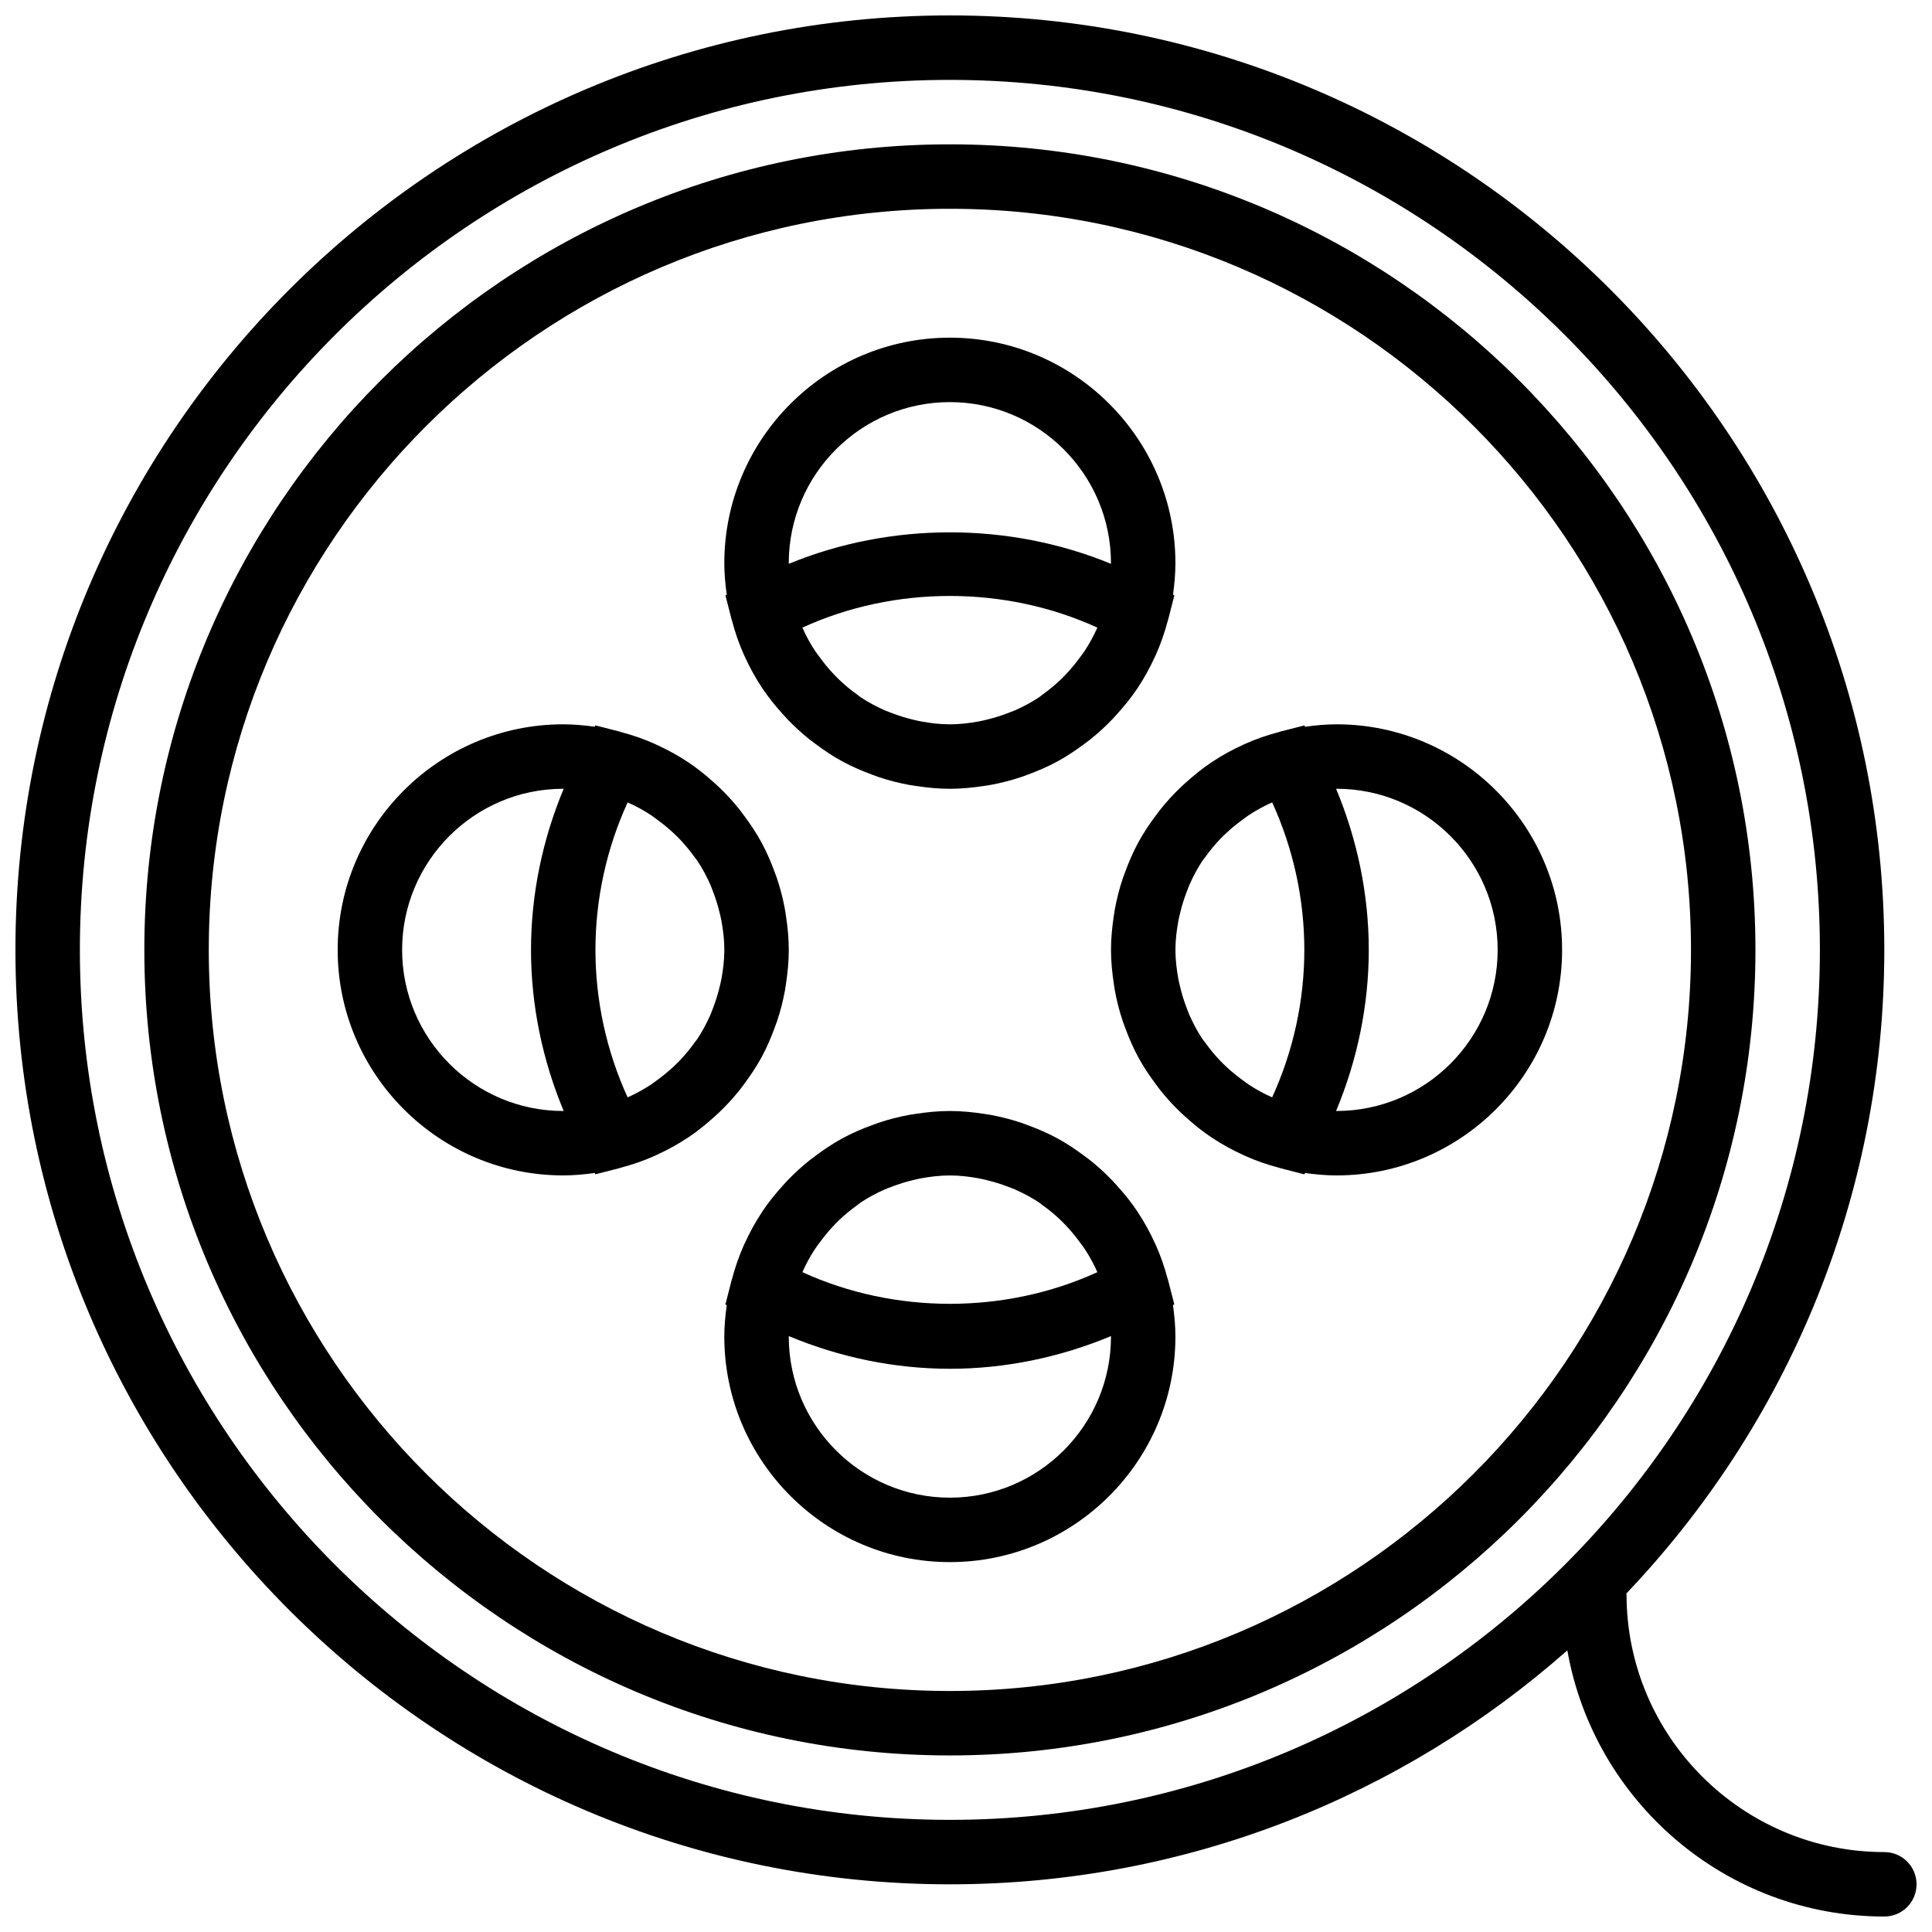 <?xml version="1.0" encoding="UTF-8"?>
<!-- Uploaded to: ICON Repo, www.svgrepo.com, Generator: ICON Repo Mixer Tools -->
<svg width="800px" height="800px" version="1.1" viewBox="144 144 512 512" xmlns="http://www.w3.org/2000/svg">
 <defs>
  <clipPath id="a">
   <path d="m148.09 148.09h503.81v503.81h-503.81z"/>
  </clipPath>
 </defs>
 <g clip-path="url(#a)">
  <path d="m643.36 634.82c-37.668 0-68.312-30.648-68.312-68.312 0-0.078-0.043-0.145-0.043-0.223 42.305-44.445 68.355-104.5 68.355-170.56 0-136.54-111.09-247.64-247.63-247.64-136.54 0-247.64 111.09-247.64 247.64 0 136.54 111.09 247.64 247.64 247.64 62.676 0 119.96-23.457 163.63-61.996 7.059 40.012 42 70.531 84.004 70.531 4.723 0 8.539-3.816 8.539-8.539 0-4.723-3.816-8.539-8.539-8.539zm-478.19-239.09c0-127.13 103.43-230.56 230.56-230.56 127.13 0 230.56 103.43 230.56 230.56-0.004 127.13-103.43 230.55-230.56 230.55-127.13 0-230.56-103.43-230.56-230.55z"/>
 </g>
 <path d="m395.73 182.25c-117.71 0-213.48 95.766-213.48 213.48 0 117.71 95.766 213.48 213.48 213.48 117.71 0 213.48-95.766 213.48-213.48-0.004-117.71-95.77-213.48-213.48-213.48zm0 409.88c-108.3 0-196.4-88.098-196.4-196.4 0-108.3 88.098-196.4 196.4-196.4 108.3 0 196.4 88.098 196.4 196.4 0 108.3-88.098 196.4-196.4 196.4z"/>
 <path d="m498.2 335.95c-2.836 0-5.602 0.266-8.336 0.648l-0.195-0.352-6.406 1.641c-0.086 0.027-0.164 0.059-0.246 0.086-3.152 0.828-6.207 1.879-9.137 3.195-0.129 0.059-0.246 0.129-0.375 0.18-2.871 1.305-5.629 2.801-8.23 4.535-0.066 0.043-0.145 0.086-0.203 0.129-2.406 1.613-4.664 3.434-6.805 5.371-0.434 0.395-0.871 0.777-1.297 1.18-1.98 1.895-3.844 3.918-5.551 6.07-0.367 0.461-0.699 0.938-1.059 1.41-1.699 2.269-3.289 4.621-4.652 7.121-0.027 0.051-0.059 0.102-0.086 0.164-1.375 2.535-2.512 5.219-3.519 7.957-0.18 0.488-0.367 0.973-0.539 1.469-0.906 2.691-1.613 5.465-2.137 8.309-0.094 0.531-0.164 1.066-0.246 1.605-0.449 2.961-0.754 5.965-0.754 9.059 0 3.09 0.309 6.098 0.762 9.07 0.086 0.539 0.145 1.066 0.246 1.605 0.512 2.844 1.23 5.617 2.137 8.309 0.164 0.496 0.359 0.973 0.539 1.461 1 2.742 2.144 5.422 3.519 7.957 0.027 0.051 0.059 0.102 0.086 0.164 1.367 2.504 2.953 4.852 4.644 7.113 0.352 0.469 0.691 0.949 1.059 1.418 1.707 2.152 3.562 4.176 5.551 6.07 0.426 0.402 0.863 0.785 1.297 1.18 2.152 1.938 4.398 3.758 6.812 5.371 0.066 0.043 0.137 0.086 0.203 0.129 2.606 1.727 5.363 3.219 8.23 4.535 0.129 0.059 0.246 0.129 0.375 0.18 2.93 1.316 5.977 2.367 9.129 3.195 0.086 0.027 0.164 0.059 0.246 0.086l6.406 1.641 0.195-0.352c2.734 0.375 5.5 0.641 8.336 0.641 32.953 0 59.773-26.82 59.773-59.773s-26.82-59.777-59.773-59.777zm-8.539 59.777c0 13.484-2.938 26.863-8.531 39.082-2.137-0.938-4.168-2.059-6.098-3.312-0.691-0.445-1.316-0.957-1.98-1.441-1.391-1.023-2.734-2.117-3.996-3.297-0.582-0.539-1.152-1.086-1.691-1.648-1.434-1.512-2.766-3.117-3.981-4.816-0.215-0.309-0.469-0.57-0.684-0.887-1.359-2.023-2.504-4.191-3.5-6.438-0.281-0.641-0.504-1.316-0.762-1.973-0.668-1.734-1.23-3.519-1.664-5.356-0.18-0.734-0.367-1.469-0.504-2.219-0.449-2.504-0.766-5.066-0.766-7.695 0-2.629 0.316-5.191 0.777-7.695 0.137-0.75 0.324-1.484 0.504-2.219 0.434-1.836 1-3.621 1.664-5.356 0.258-0.656 0.477-1.332 0.762-1.973 1-2.246 2.144-4.414 3.5-6.438 0.203-0.309 0.469-0.582 0.684-0.887 1.203-1.707 2.535-3.312 3.981-4.816 0.547-0.57 1.117-1.109 1.691-1.648 1.254-1.188 2.598-2.269 3.996-3.297 0.656-0.477 1.289-0.992 1.98-1.441 1.938-1.254 3.961-2.375 6.098-3.312 5.582 12.215 8.52 25.598 8.52 39.082zm8.539 42.695c-0.043 0-0.078-0.008-0.121-0.008 5.629-13.492 8.66-28.02 8.66-42.688 0-14.672-3.031-29.195-8.66-42.688 0.043 0 0.078-0.008 0.121-0.008 23.543 0 42.695 19.152 42.695 42.695 0 23.539-19.152 42.695-42.695 42.695z"/>
 <path d="m340.05 432.82c0.367-0.461 0.699-0.938 1.059-1.41 1.691-2.262 3.277-4.609 4.644-7.106 0.035-0.059 0.066-0.121 0.102-0.188 1.375-2.535 2.512-5.207 3.508-7.949 0.18-0.488 0.367-0.965 0.539-1.461 0.906-2.691 1.621-5.465 2.137-8.316 0.094-0.531 0.164-1.066 0.246-1.598 0.445-2.961 0.754-5.977 0.754-9.066 0-3.09-0.309-6.106-0.762-9.07-0.086-0.539-0.145-1.066-0.246-1.598-0.512-2.844-1.23-5.617-2.137-8.316-0.164-0.496-0.359-0.973-0.539-1.469-1-2.742-2.137-5.414-3.508-7.941-0.035-0.059-0.066-0.121-0.102-0.188-1.367-2.492-2.953-4.852-4.644-7.113-0.352-0.469-0.691-0.949-1.051-1.41-1.707-2.152-3.562-4.176-5.551-6.07-0.426-0.402-0.863-0.785-1.297-1.18-2.152-1.938-4.398-3.758-6.812-5.371-0.066-0.043-0.137-0.078-0.203-0.121-2.606-1.727-5.363-3.219-8.23-4.535-0.129-0.059-0.258-0.129-0.383-0.188-2.93-1.305-5.984-2.367-9.137-3.195-0.086-0.027-0.164-0.059-0.238-0.086l-6.406-1.641-0.195 0.352c-2.734-0.371-5.5-0.637-8.336-0.637-32.953 0-59.773 26.82-59.773 59.773 0 32.953 26.82 59.773 59.773 59.773 2.836 0 5.602-0.266 8.336-0.648l0.195 0.352 6.406-1.641c0.086-0.027 0.164-0.059 0.246-0.086 3.152-0.828 6.207-1.879 9.129-3.195 0.129-0.059 0.258-0.129 0.383-0.188 2.871-1.305 5.629-2.809 8.23-4.535 0.066-0.043 0.137-0.078 0.195-0.121 2.418-1.613 4.664-3.434 6.812-5.371 0.434-0.395 0.871-0.777 1.297-1.18 1.988-1.887 3.848-3.91 5.559-6.062zm-4.867-29.402c-0.137 0.75-0.324 1.484-0.504 2.219-0.434 1.836-1 3.621-1.664 5.356-0.258 0.656-0.477 1.332-0.762 1.973-1 2.246-2.144 4.414-3.5 6.438-0.203 0.309-0.469 0.582-0.684 0.887-1.203 1.707-2.535 3.312-3.981 4.816-0.547 0.57-1.117 1.109-1.691 1.648-1.254 1.188-2.598 2.269-3.996 3.297-0.656 0.477-1.289 0.992-1.98 1.441-1.938 1.254-3.961 2.375-6.098 3.312-5.586-12.215-8.523-25.598-8.523-39.078 0-13.484 2.938-26.863 8.531-39.082 2.137 0.938 4.168 2.059 6.098 3.312 0.691 0.445 1.316 0.957 1.98 1.441 1.391 1.023 2.734 2.117 3.996 3.297 0.582 0.539 1.152 1.086 1.691 1.648 1.434 1.512 2.766 3.117 3.981 4.816 0.215 0.309 0.469 0.57 0.684 0.887 1.359 2.023 2.504 4.191 3.5 6.438 0.281 0.641 0.504 1.316 0.762 1.973 0.668 1.734 1.23 3.519 1.664 5.356 0.18 0.734 0.367 1.469 0.504 2.219 0.453 2.504 0.766 5.062 0.766 7.695 0 2.629-0.312 5.191-0.773 7.691zm-84.617-7.691c0-23.543 19.152-42.695 42.695-42.695 0.043 0 0.078 0.008 0.121 0.008-5.629 13.492-8.66 28.016-8.66 42.688s3.031 29.195 8.66 42.688c-0.043 0-0.078 0.008-0.121 0.008-23.543 0-42.695-19.156-42.695-42.695z"/>
 <path d="m336.25 301.79 1.641 6.406c0.027 0.086 0.059 0.164 0.086 0.246 0.828 3.152 1.879 6.207 3.195 9.129 0.059 0.129 0.129 0.246 0.18 0.375 1.305 2.871 2.809 5.629 4.535 8.23 0.043 0.066 0.086 0.137 0.129 0.203 1.613 2.406 3.434 4.664 5.371 6.812 0.395 0.434 0.777 0.871 1.18 1.297 1.895 1.98 3.918 3.844 6.07 5.551 0.461 0.367 0.938 0.707 1.41 1.059 2.269 1.699 4.621 3.289 7.121 4.652 0.051 0.035 0.102 0.059 0.164 0.086 2.535 1.375 5.219 2.512 7.957 3.519 0.488 0.18 0.965 0.367 1.461 0.539 2.691 0.906 5.465 1.613 8.309 2.137 0.531 0.094 1.066 0.164 1.605 0.246 2.965 0.449 5.969 0.758 9.062 0.758 3.09 0 6.098-0.309 9.07-0.762 0.539-0.086 1.066-0.145 1.605-0.246 2.844-0.512 5.617-1.23 8.309-2.137 0.496-0.164 0.973-0.359 1.469-0.539 2.742-1 5.422-2.144 7.957-3.519 0.051-0.027 0.102-0.059 0.164-0.086 2.504-1.367 4.852-2.953 7.121-4.652 0.469-0.352 0.949-0.691 1.41-1.059 2.152-1.707 4.176-3.562 6.07-5.551 0.402-0.426 0.785-0.863 1.18-1.297 1.938-2.144 3.758-4.398 5.371-6.805 0.043-0.066 0.086-0.137 0.129-0.203 1.727-2.606 3.219-5.363 4.535-8.23 0.059-0.129 0.129-0.246 0.18-0.375 1.305-2.93 2.367-5.984 3.195-9.137 0.027-0.086 0.059-0.164 0.086-0.246l1.641-6.406-0.352-0.195c0.367-2.731 0.633-5.496 0.633-8.332 0-32.953-26.82-59.773-59.773-59.773s-59.773 26.82-59.773 59.773c0 2.836 0.266 5.602 0.648 8.336zm95.246 14.637c-0.445 0.691-0.957 1.316-1.441 1.973-1.023 1.391-2.117 2.734-3.297 3.996-0.539 0.57-1.086 1.152-1.648 1.691-1.512 1.434-3.117 2.766-4.816 3.981-0.309 0.215-0.57 0.469-0.887 0.684-2.023 1.359-4.191 2.504-6.438 3.5-0.641 0.281-1.316 0.504-1.973 0.762-1.734 0.668-3.519 1.23-5.356 1.664-0.734 0.18-1.469 0.367-2.219 0.504-2.504 0.461-5.066 0.773-7.695 0.773-2.629 0-5.191-0.316-7.695-0.777-0.75-0.137-1.484-0.324-2.219-0.504-1.836-0.434-3.621-1-5.356-1.664-0.656-0.258-1.324-0.477-1.973-0.762-2.246-1-4.414-2.144-6.438-3.5-0.309-0.203-0.582-0.469-0.887-0.684-1.707-1.203-3.312-2.543-4.816-3.981-0.57-0.547-1.109-1.117-1.648-1.691-1.18-1.254-2.269-2.598-3.297-3.996-0.477-0.656-0.992-1.289-1.441-1.973-1.254-1.938-2.383-3.961-3.312-6.098 24.43-11.188 53.727-11.188 78.168 0-0.941 2.141-2.062 4.172-3.316 6.102zm-35.77-65.863c23.543 0 42.695 19.152 42.695 42.695 0 0.051-0.016 0.102-0.016 0.152-27.027-11.117-58.34-11.117-85.355 0-0.004-0.047-0.02-0.102-0.02-0.152 0-23.543 19.152-42.695 42.695-42.695z"/>
 <path d="m455.2 489.67-1.641-6.406c-0.027-0.086-0.059-0.164-0.086-0.238-0.828-3.152-1.887-6.207-3.195-9.137-0.059-0.129-0.129-0.258-0.188-0.383-1.305-2.871-2.809-5.629-4.535-8.23-0.043-0.066-0.078-0.137-0.121-0.203-1.613-2.418-3.434-4.664-5.371-6.812-0.395-0.434-0.777-0.871-1.18-1.297-1.895-1.988-3.918-3.844-6.07-5.551-0.461-0.367-0.938-0.699-1.41-1.051-2.262-1.691-4.609-3.277-7.113-4.644-0.059-0.035-0.121-0.066-0.188-0.102-2.535-1.375-5.207-2.512-7.941-3.508-0.488-0.18-0.973-0.367-1.469-0.539-2.691-0.906-5.465-1.613-8.316-2.137-0.531-0.094-1.059-0.164-1.598-0.246-2.945-0.453-5.961-0.758-9.051-0.758-3.09 0-6.106 0.309-9.07 0.762-0.539 0.086-1.066 0.145-1.598 0.246-2.844 0.52-5.617 1.23-8.316 2.137-0.496 0.164-0.973 0.359-1.461 0.539-2.742 1-5.414 2.137-7.949 3.508-0.059 0.035-0.121 0.066-0.188 0.102-2.492 1.367-4.84 2.945-7.106 4.644-0.469 0.352-0.949 0.691-1.41 1.059-2.152 1.707-4.176 3.562-6.07 5.551-0.402 0.426-0.785 0.863-1.18 1.297-1.938 2.144-3.758 4.398-5.371 6.812-0.043 0.066-0.078 0.137-0.121 0.203-1.727 2.606-3.227 5.363-4.535 8.23-0.059 0.129-0.129 0.258-0.188 0.383-1.305 2.93-2.367 5.977-3.195 9.129-0.027 0.086-0.066 0.164-0.086 0.246l-1.641 6.406 0.352 0.195c-0.379 2.723-0.645 5.488-0.645 8.324 0 32.953 26.82 59.773 59.773 59.773 32.953 0 59.773-26.82 59.773-59.773 0-2.836-0.266-5.602-0.648-8.336zm-95.246-14.637c0.445-0.691 0.957-1.316 1.441-1.973 1.023-1.391 2.117-2.734 3.297-3.996 0.539-0.57 1.086-1.152 1.648-1.691 1.512-1.434 3.117-2.766 4.816-3.981 0.309-0.215 0.57-0.469 0.887-0.684 2.023-1.359 4.191-2.504 6.438-3.5 0.641-0.281 1.316-0.504 1.973-0.762 1.734-0.668 3.519-1.23 5.356-1.664 0.734-0.18 1.469-0.367 2.219-0.504 2.508-0.457 5.066-0.773 7.699-0.773 2.629 0 5.191 0.316 7.695 0.777 0.75 0.137 1.484 0.324 2.219 0.504 1.836 0.434 3.621 1 5.356 1.664 0.656 0.258 1.324 0.477 1.973 0.762 2.246 1 4.414 2.144 6.438 3.5 0.309 0.203 0.582 0.469 0.887 0.684 1.707 1.203 3.312 2.543 4.816 3.981 0.57 0.547 1.109 1.117 1.648 1.691 1.18 1.254 2.269 2.598 3.297 3.996 0.477 0.656 0.992 1.289 1.441 1.973 1.254 1.938 2.383 3.961 3.312 6.098-24.43 11.188-53.727 11.188-78.168 0 0.941-2.141 2.059-4.172 3.312-6.102zm35.773 65.863c-23.543 0-42.695-19.152-42.695-42.695 0-0.043 0.008-0.078 0.008-0.121 13.492 5.629 28.016 8.66 42.688 8.66s29.195-3.031 42.688-8.66c0 0.043 0.008 0.078 0.008 0.121 0 23.543-19.156 42.695-42.695 42.695z"/>
</svg>